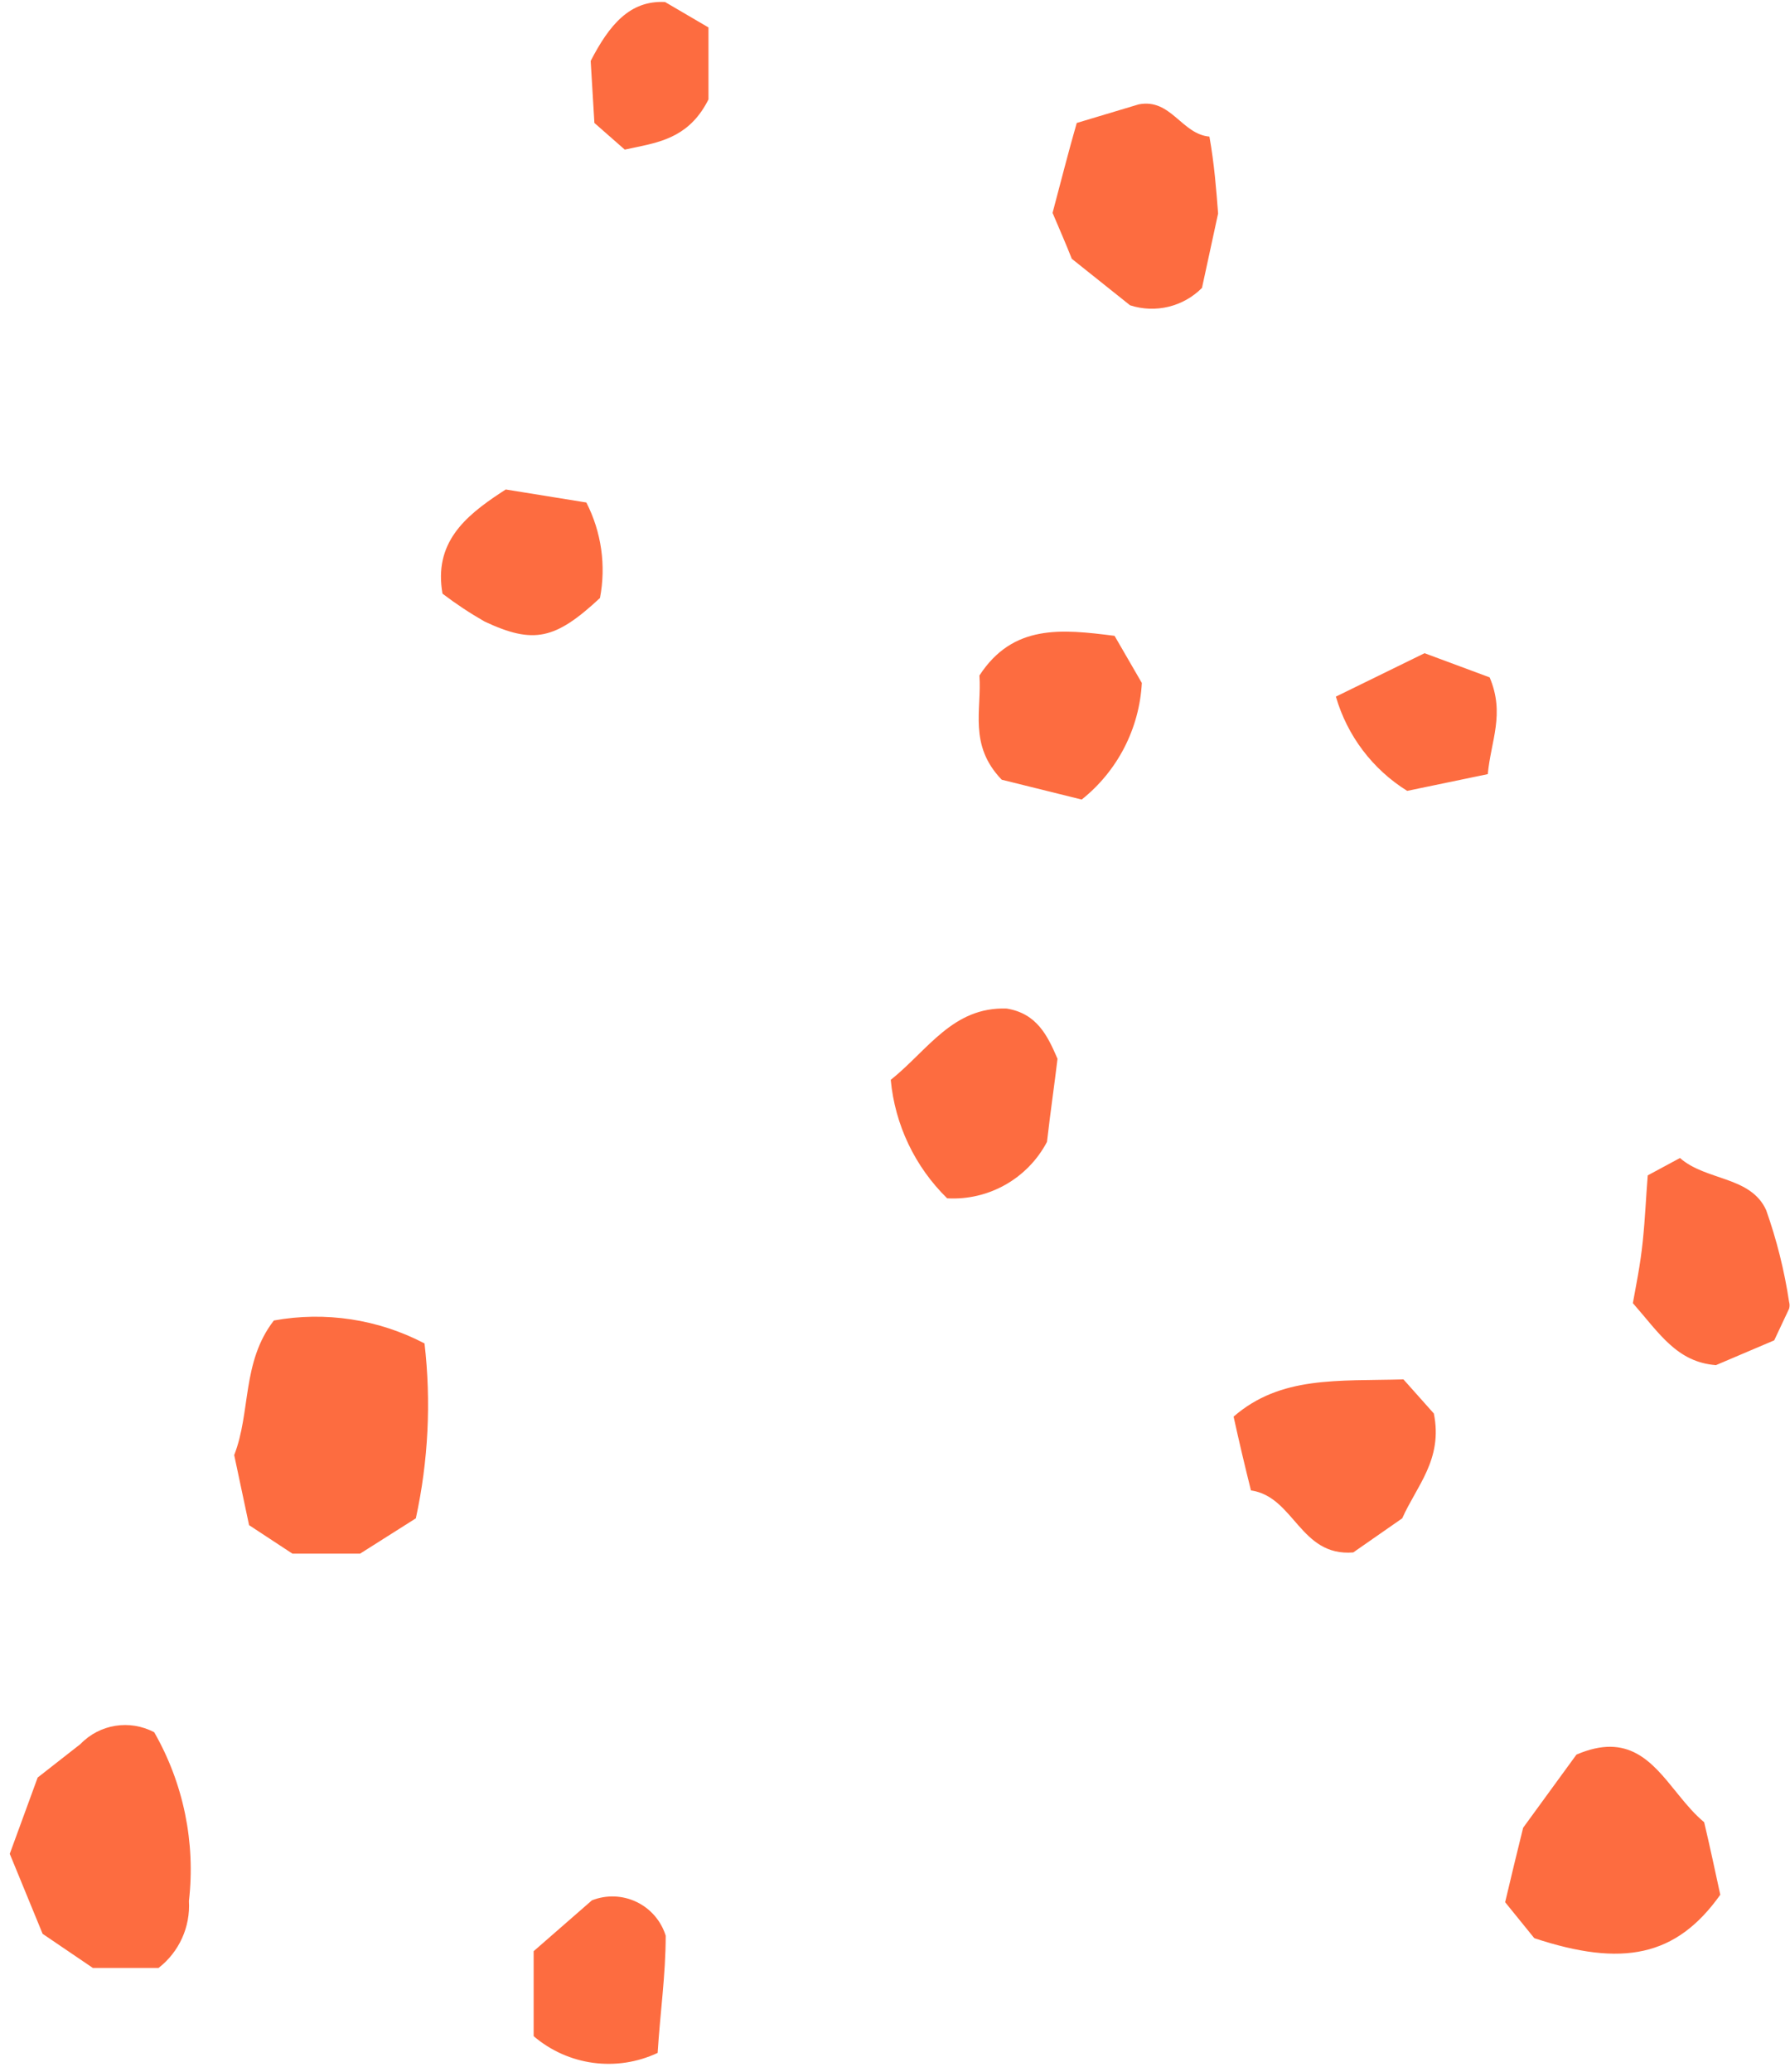<?xml version="1.0" encoding="UTF-8"?> <svg xmlns="http://www.w3.org/2000/svg" xmlns:xlink="http://www.w3.org/1999/xlink" width="159px" height="184px" viewBox="0 0 159 184"> <title>Огоньки 2</title> <g id="Мобилки" stroke="none" stroke-width="1" fill="none" fill-rule="evenodd"> <g id="Group-12" transform="translate(-33.924, -62.973)" fill="#FD6C40"> <g id="Group-10" transform="translate(34.736, 0)"> <path d="M55.728,231.865 C56.971,232.46 57.911,233.547 58.32,234.864 C58.32,238.333 57.824,241.747 57.604,245.272 C53.959,246.984 49.65,246.403 46.59,243.785 L46.59,236.24 L51.766,231.725 C53.049,231.218 54.484,231.269 55.728,231.865 Z M12.887,216.8 C15.486,221.337 16.567,226.585 15.97,231.78 C16.109,234.086 15.099,236.312 13.272,237.727 L7.435,237.727 L2.974,234.698 L0.055,227.594 L2.533,220.821 L6.333,217.847 C8.039,216.073 10.714,215.646 12.887,216.8 Z M148.072,222.09 L148.348,222.43 C149.04,223.28 149.75,224.115 150.563,224.786 C151.059,226.878 151.554,229.191 151.995,231.229 C148.085,236.736 143.294,237.672 135.474,235.084 L132.885,231.89 C133.436,229.577 133.932,227.484 134.482,225.281 L139.219,218.783 C143.829,216.801 145.915,219.423 148.072,222.09 Z M36.897,182.271 C37.497,187.455 37.236,192.702 36.126,197.801 L31.17,200.94 L25.167,200.94 L21.312,198.407 L19.991,192.184 C21.478,188.384 20.651,183.923 23.515,180.234 C28.078,179.403 32.788,180.12 36.897,182.271 Z M123.854,185.465 L126.552,188.494 C127.378,192.569 125.01,194.937 123.744,197.801 L119.393,200.83 C114.657,201.216 114.161,195.874 110.306,195.323 C109.756,193.12 109.26,191.027 108.764,188.77 C112.95,185.135 118.016,185.631 123.854,185.465 Z M148.415,165.805 C150.728,167.843 154.693,167.402 156.07,170.431 C157.007,173.077 157.69,175.806 158.108,178.581 C158.164,178.779 158.164,178.989 158.108,179.187 L156.786,181.996 L151.609,184.199 C148.14,183.923 146.598,181.39 144.23,178.692 C144.505,177.15 144.891,175.332 145.111,173.185 C145.331,171.037 145.386,169.385 145.552,167.347 L148.415,165.805 Z M88.609,152.533 C91.307,152.974 92.243,154.956 93.124,156.994 C92.849,159.307 92.519,161.51 92.188,164.373 C90.469,167.636 87.004,169.594 83.322,169.385 C80.458,166.583 78.682,162.855 78.31,158.866 C81.615,156.223 83.817,152.368 88.609,152.533 Z M98.191,119.436 L100.614,123.621 C100.395,127.677 98.451,131.445 95.272,133.974 L88.168,132.212 C85.194,129.128 86.406,125.989 86.186,122.96 C89.159,118.389 93.455,118.83 98.191,119.436 Z M125.726,120.978 L131.509,123.125 C132.885,126.375 131.619,128.743 131.343,131.716 L124.184,133.203 C121.112,131.291 118.856,128.309 117.851,124.833 L125.726,120.978 Z M44.112,106.439 L51.271,107.595 C52.609,110.208 53.036,113.193 52.482,116.076 C48.517,119.766 46.59,120.207 42.239,118.169 C40.937,117.427 39.686,116.599 38.494,115.691 C37.703,111.209 40.446,108.848 43.678,106.721 L44.112,106.439 L44.112,106.439 Z M106.617,75.104 C107.057,77.582 107.222,79.785 107.388,81.933 L105.956,88.541 C104.287,90.217 101.818,90.814 99.568,90.083 L94.391,85.953 C93.895,84.686 93.29,83.309 92.684,81.877 C93.4,79.179 94.116,76.37 94.832,73.892 L100.339,72.24 C103.202,71.689 104.139,74.884 106.617,75.104 Z M58.265,63.153 L62.12,65.411 L62.12,71.8 C60.548,74.943 58.152,75.533 55.788,76.026 L55.345,76.119 C55.124,76.165 54.904,76.211 54.685,76.26 L51.987,73.892 L51.656,68.385 C53.308,65.191 55.126,62.988 58.265,63.153 Z" id="Огоньки-2"></path> </g> </g> </g> </svg> 